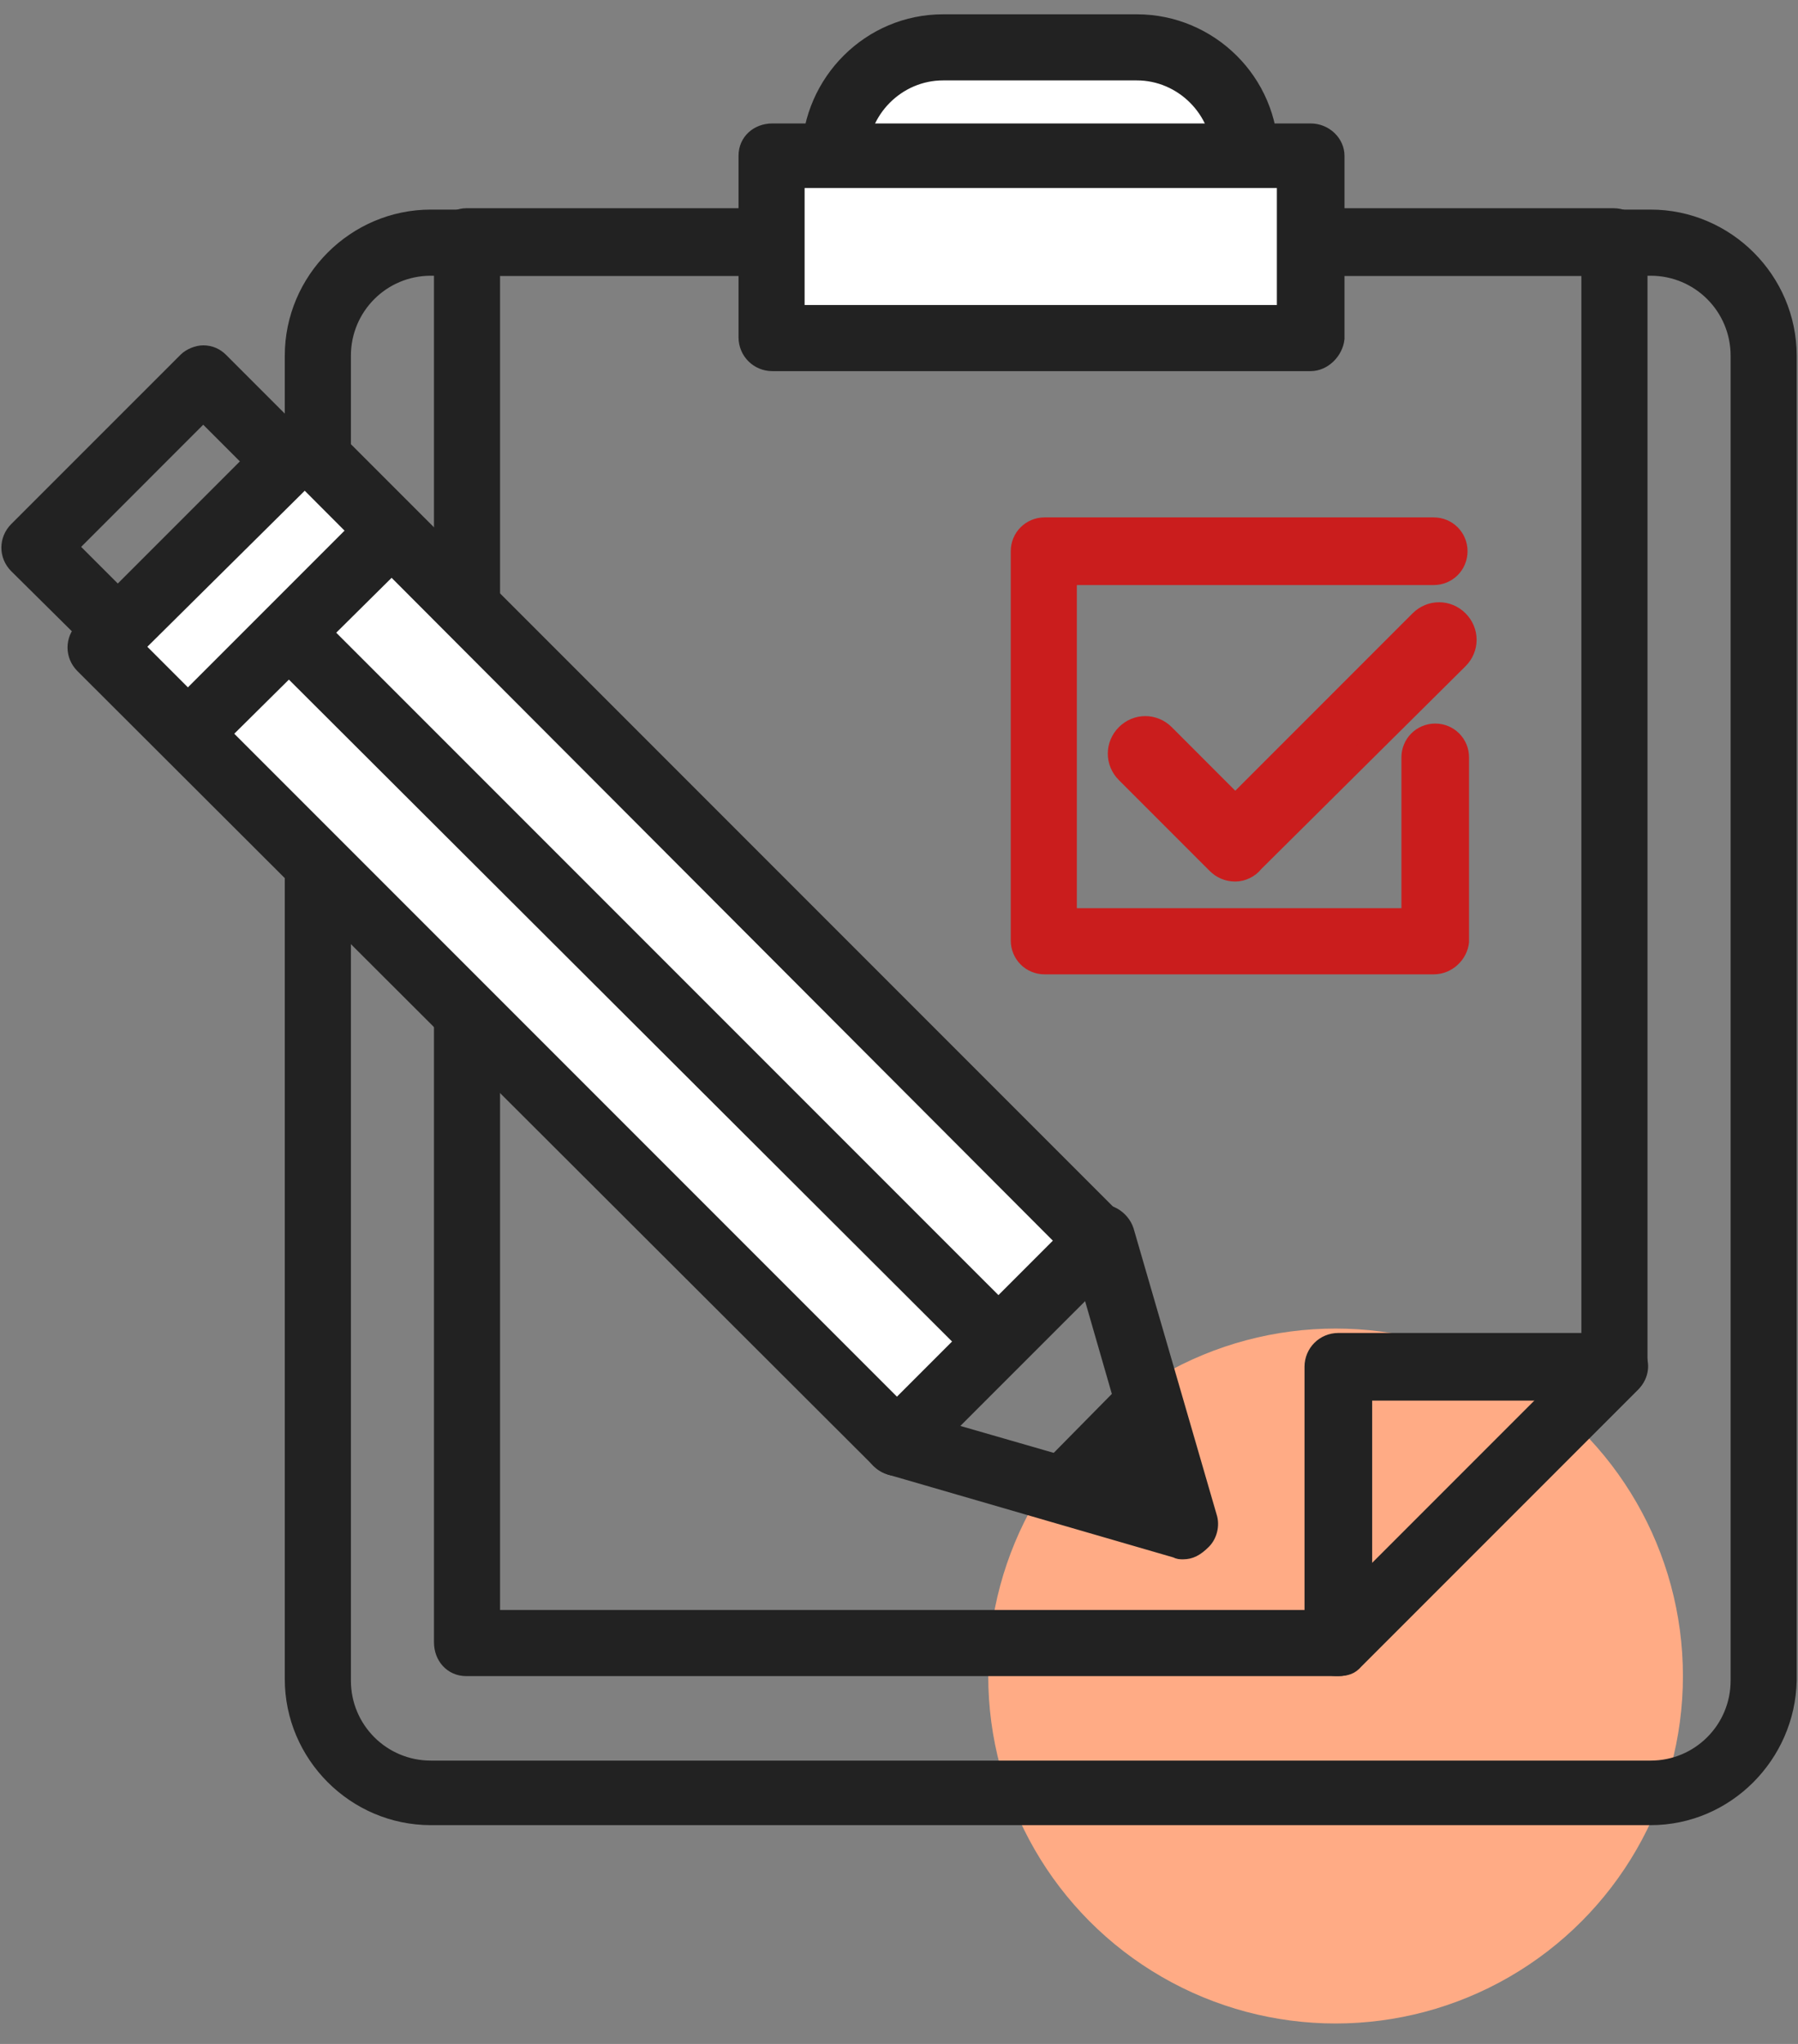 <svg width="44" height="50" viewBox="0 0 44 50" fill="none" xmlns="http://www.w3.org/2000/svg">
<rect x="0" y="0" width="44" height="50" fill="#808080" stroke="none"/>
<circle cx="32.684" cy="41" r="8.5" fill="#FFAB85"/>
<path d="M30.493 3.813C30.493 5.281 29.326 6.447 27.858 6.447H23.078C21.61 6.447 20.443 5.281 20.443 3.813C20.443 2.345 21.61 1.178 23.078 1.178H27.821C29.289 1.178 30.493 2.345 30.493 3.813Z" fill="white"/>
<path d="M27.821 7.087H23.078C21.271 7.087 19.766 5.619 19.766 3.775C19.803 1.968 21.271 0.5 23.078 0.5H27.821C29.627 0.5 31.133 1.968 31.133 3.812C31.133 5.619 29.665 7.087 27.821 7.087ZM23.078 1.817C21.986 1.817 21.083 2.721 21.083 3.812C21.083 4.904 21.986 5.807 23.078 5.807H27.821C28.912 5.807 29.816 4.904 29.816 3.812C29.816 2.721 28.912 1.817 27.821 1.817H23.078Z" fill="#222222" stroke="#222222" stroke-width="0.3"/>
<path d="M32.752 40.85C32.676 40.85 32.563 40.85 32.488 40.813C32.225 40.7 32.074 40.474 32.074 40.211V33.435C32.074 33.059 32.375 32.758 32.752 32.758H39.527C39.791 32.758 40.016 32.908 40.129 33.172C40.242 33.435 40.167 33.699 39.979 33.887L33.203 40.662C33.09 40.813 32.94 40.85 32.752 40.85ZM33.429 34.113V38.63L37.946 34.113H33.429Z" fill="#222222" stroke="#222222" stroke-width="0.3"/>
<path d="M32.751 40.852H11.409C11.033 40.852 10.77 40.551 10.77 40.174V5.922C10.77 5.545 11.071 5.244 11.409 5.244H39.489C39.865 5.244 40.167 5.545 40.167 5.922V33.437C40.167 33.625 40.091 33.775 39.978 33.888L33.203 40.664C33.09 40.776 32.94 40.852 32.751 40.852ZM12.087 39.534H32.488L38.849 33.173V6.599H12.087V39.534Z" fill="#222222" stroke="#222222" stroke-width="0.3"/>
<path d="M40.393 44.498H10.544C8.662 44.498 7.119 42.955 7.119 41.073V8.703C7.119 6.821 8.662 5.277 10.544 5.277H40.393C42.275 5.277 43.818 6.821 43.818 8.703V41.111C43.781 42.955 42.275 44.498 40.393 44.498ZM10.544 6.595C9.378 6.595 8.437 7.536 8.437 8.703V41.111C8.437 42.278 9.378 43.219 10.544 43.219H40.393C41.56 43.219 42.501 42.278 42.501 41.111V8.703C42.501 7.536 41.56 6.595 40.393 6.595H10.544Z" fill="#222222" stroke="#222222" stroke-width="0.3"/>
<path d="M32.037 3.811H18.863V8.29H32.037V3.811Z" fill="white"/>
<path d="M32.074 8.929H18.9C18.524 8.929 18.223 8.628 18.223 8.251V3.81C18.223 3.433 18.524 3.17 18.9 3.17H32.074C32.451 3.17 32.752 3.471 32.752 3.81V8.289C32.714 8.628 32.413 8.929 32.074 8.929ZM19.54 7.611H31.397V4.45H19.54V7.611Z" fill="#222222" stroke="#222222" stroke-width="0.3"/>
<path d="M4.86 18.045C4.71 18.045 4.522 17.97 4.409 17.857L0.381 13.867C0.118 13.604 0.118 13.19 0.381 12.926L4.522 8.786C4.635 8.673 4.823 8.598 4.973 8.598C5.162 8.598 5.312 8.673 5.425 8.786L9.415 12.776C9.528 12.889 9.603 13.077 9.603 13.227C9.603 13.416 9.528 13.566 9.415 13.679L5.274 17.82C5.199 17.97 5.011 18.045 4.86 18.045ZM1.774 13.378L4.823 16.427L8.022 13.227L4.973 10.178L1.774 13.378Z" fill="#222222" stroke="#222222" stroke-width="0.3"/>
<path d="M7.456 10.847L2.479 15.824L21.934 35.28L26.912 30.303L7.456 10.847Z" fill="white"/>
<path d="M21.95 35.959C21.799 35.959 21.611 35.883 21.498 35.77L2 16.31C1.737 16.047 1.737 15.633 2 15.369L6.969 10.401C7.232 10.137 7.646 10.137 7.91 10.401L27.37 29.861C27.633 30.124 27.633 30.538 27.37 30.802L22.401 35.77C22.288 35.883 22.1 35.959 21.95 35.959ZM3.393 15.821L21.95 34.378L25.977 30.35L7.458 11.793L3.393 15.821Z" fill="#222222" stroke="#222222" stroke-width="0.3"/>
<path d="M28.952 37.995C28.876 37.995 28.839 37.995 28.763 37.957L21.762 35.925C21.424 35.812 21.198 35.473 21.311 35.097C21.424 34.758 21.762 34.532 22.139 34.645L28.011 36.339L26.317 30.467C26.204 30.128 26.43 29.752 26.768 29.639C27.107 29.526 27.484 29.752 27.596 30.09L29.629 37.092C29.704 37.317 29.629 37.581 29.479 37.731C29.29 37.92 29.14 37.995 28.952 37.995Z" fill="#222222" stroke="#222222" stroke-width="0.3"/>
<path d="M27.821 33.478L25.111 36.226L28.951 37.355L27.821 33.478Z" fill="#222222"/>
<path d="M24.058 33.1C23.907 33.1 23.719 33.025 23.606 32.912L6.668 16.012C6.405 15.748 6.405 15.334 6.668 15.071C6.932 14.807 7.346 14.807 7.609 15.071L24.51 31.971C24.773 32.235 24.773 32.649 24.51 32.912C24.397 33.025 24.209 33.1 24.058 33.1Z" fill="#222222" stroke="#222222" stroke-width="0.3"/>
<path d="M5.087 18.119C4.936 18.119 4.748 18.044 4.635 17.931C4.372 17.668 4.372 17.254 4.635 16.99L8.625 13C8.888 12.737 9.303 12.737 9.566 13C9.829 13.264 9.829 13.678 9.566 13.941L5.538 17.931C5.426 18.044 5.237 18.119 5.087 18.119Z" fill="#222222" stroke="#222222" stroke-width="0.3"/>
<path d="M35.085 23.685H25.562C25.186 23.685 24.885 23.384 24.885 23.007V13.484C24.885 13.108 25.186 12.807 25.562 12.807H35.085C35.462 12.807 35.763 13.108 35.763 13.484C35.763 13.861 35.462 14.162 35.085 14.162H26.202V22.367H34.445V18.528C34.445 18.152 34.746 17.85 35.123 17.85C35.499 17.85 35.8 18.152 35.8 18.528V23.045C35.763 23.384 35.462 23.685 35.085 23.685Z" fill="#CA1D1D" stroke="#CA1D1D" stroke-width="0.3"/>
<path d="M30.229 21.315C30.041 21.315 29.891 21.24 29.778 21.127L27.557 18.906C27.294 18.643 27.294 18.229 27.557 17.965C27.82 17.702 28.235 17.702 28.498 17.965L30.229 19.697L34.746 15.18C35.01 14.917 35.424 14.917 35.687 15.18C35.951 15.444 35.951 15.858 35.687 16.121L30.681 21.09C30.568 21.24 30.38 21.315 30.229 21.315Z" fill="#CA1D1D" stroke="#CA1D1D" stroke-width="0.5"/>
</svg>
